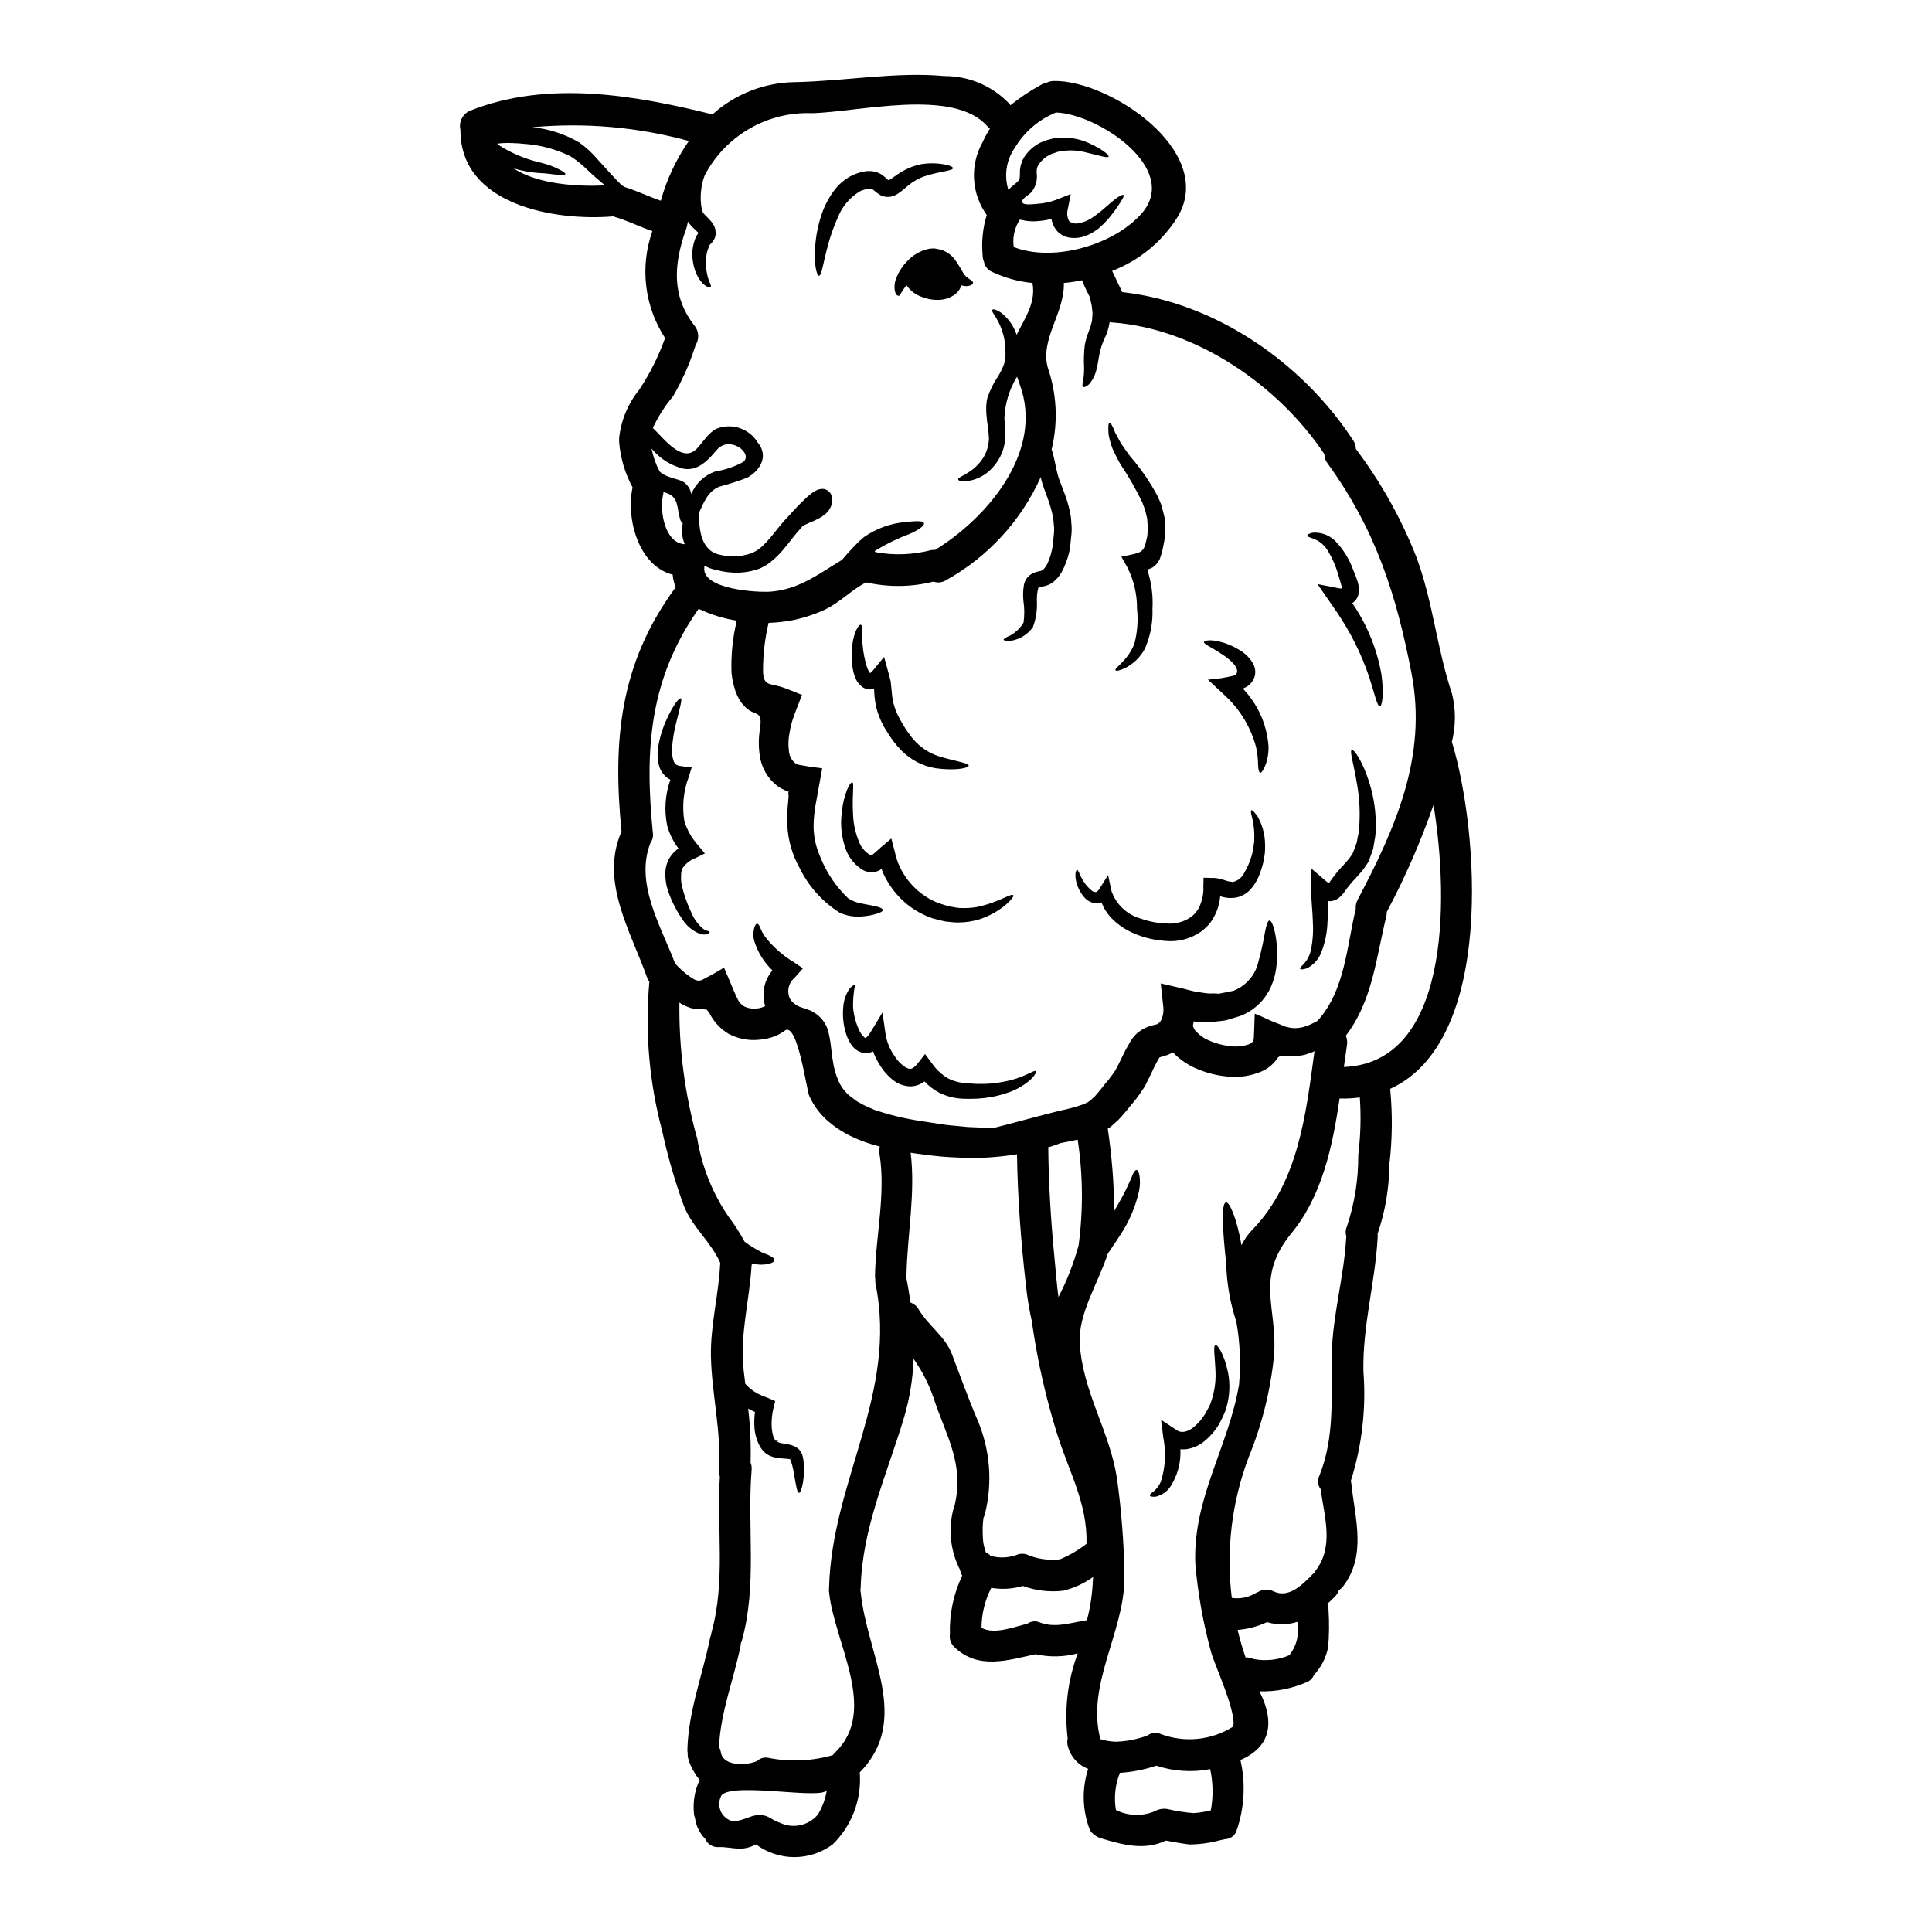 <?xml version="1.0" encoding="UTF-8"?>
<!-- Uploaded to: SVG Repo, www.svgrepo.com, Generator: SVG Repo Mixer Tools -->
<svg fill="#000000" width="800px" height="800px" version="1.1" viewBox="144 144 512 512" xmlns="http://www.w3.org/2000/svg">
 <g>
  <path d="m451.22 424.29c-0.5 0.977-1.18 2.059-1.574 2.981-0.395 0.922-0.836 1.836-1.531 3.172-0.289 0.629-0.617 1.238-0.973 1.832l-1.277 1.895h-0.004c-0.734 1.047-1.535 2.051-2.391 3.008l-1.059 1.309-1.277 1.477-0.004-0.004c-0.457 0.543-0.961 1.043-1.504 1.504l-0.836 0.746-0.223 0.195-0.109 0.082-0.027 0.055-0.336 0.223-0.363 0.219-0.164 0.113v0.008c1.082 7.215 1.656 14.496 1.727 21.789 1.395-2.363 2.59-4.512 3.398-6.262 0.555-1.277 1.141-2.394 1.445-3.281 0.395-0.867 0.75-1.312 1.086-1.281 0.336 0.027 0.559 0.559 0.75 1.477v-0.004c0.207 1.352 0.168 2.727-0.113 4.062-0.934 4.219-2.652 8.223-5.062 11.809-0.668 1.031-1.309 2.031-1.969 2.981-0.418 0.637-0.836 1.25-1.25 1.836-2.562 7.871-7.93 15.973-7.43 23.875 0.789 12.805 7.902 23.129 9.84 35.539l-0.004-0.004c1.211 8.621 1.879 17.312 2.004 26.02 0 0.195-0.027 0.363-0.027 0.531s0.027 0.336 0.027 0.527c-0.336 14.305-10.16 27.969-6.371 42.188v-0.004c1.328 0.395 2.703 0.617 4.086 0.672 2.894-0.094 5.75-0.656 8.461-1.672 0.984-0.777 2.328-0.918 3.453-0.359 6.348 2.383 13.441 1.652 19.176-1.969 1-3.785-5.148-16.926-5.844-19.758h-0.004c-2.094-7.652-3.492-15.477-4.176-23.379-0.691-17.363 8.738-30.859 11.574-47.391l0.004 0.004c0.512-5.582 0.281-11.207-0.695-16.727-1.652-5.004-2.562-10.227-2.699-15.5-0.949-8.602-1.395-15.977-0.055-16.168 1-0.164 2.922 4.508 4.117 11.355 0.711-1.492 1.66-2.856 2.809-4.039 12.273-12.629 14.25-30.609 16.531-47.418-0.168 0.082-0.336 0.191-0.527 0.281-0.812 0.219-1.617 0.637-2.535 0.789v-0.004c-1.848 0.395-3.754 0.441-5.617 0.141 0.02 0 0.039 0.012 0.055 0.027v0.109h-0.418s-0.527 0.168-0.641 0.363c-1.043 1.594-2.519 2.859-4.258 3.644-3.019 1.305-6.336 1.766-9.598 1.336-3.301-0.352-6.508-1.324-9.445-2.863-1.684-0.922-3.215-2.094-4.539-3.481-0.508 0.277-1.035 0.52-1.574 0.723l-1.75 0.527h-0.004c-0.105 0.023-0.203 0.074-0.285 0.145zm77.586-83.566c7.039 23.223 11.434 79.195-16.395 91.832 0.652 6.684 0.578 13.422-0.219 20.094-0.039 6.238-1.094 12.434-3.117 18.336 0.051 0.312 0.059 0.629 0.027 0.945-0.668 11.965-4.008 23.348-3.781 35.426l-0.004-0.004c0.773 9.836-0.359 19.727-3.34 29.129 0.082 0.281 0.141 0.57 0.168 0.859 1 9.406 4.062 18.895-2.281 27.16-0.305 0.367-0.66 0.684-1.059 0.945-0.211 0.613-0.551 1.172-1 1.641-0.668 0.668-1.34 1.336-2.062 1.969 0.23 0.535 0.344 1.113 0.336 1.695 0.211 3.277 0.176 6.566-0.113 9.84-0.559 2.738-1.855 5.269-3.758 7.316-0.316 0.793-0.922 1.43-1.695 1.785-4 1.801-8.359 2.668-12.746 2.531l0.168 0.336c3.894 7.957 2.836 14.387-5.207 17.867v-0.004c1.43 6.246 1.062 12.766-1.055 18.812-0.473 1.301-1.707 2.164-3.09 2.172-0.332 0.113-0.68 0.188-1.031 0.223-2.711 0.75-5.508 1.145-8.32 1.18-2.113-0.25-4.172-0.668-6.258-1.031-5.707 2.727-11.465 1.113-17.32-0.641h0.004c-0.598-0.176-1.148-0.477-1.613-0.891-0.547-0.328-0.984-0.812-1.254-1.387-1.973-5.156-2.121-10.836-0.418-16.09-2.652-0.992-4.656-3.211-5.371-5.953-0.195-0.688-0.215-1.414-0.055-2.113-0.941-7.621-0.023-15.352 2.672-22.543-3.656 0.977-7.496 1.055-11.188 0.227-7.543 1.613-15.168 4.172-21.516-1.895h0.004c-0.93-0.855-1.371-2.121-1.184-3.371 0-0.027-0.027-0.055 0-0.109-0.152-5.34 0.965-10.645 3.262-15.473-0.285-0.449-0.477-0.949-0.559-1.477-2.508-4.871-3.172-10.484-1.863-15.805 0.066-0.379 0.188-0.742 0.359-1.082 2.727-11.273-2.195-18.535-5.539-28.734-1.258-3.676-3.039-7.152-5.285-10.324-0.191 5.402-1.078 10.758-2.644 15.93-4.481 14.805-10.988 29.051-11.379 44.746-0.027 0.25-0.055 0.445-0.082 0.641l0.082 0.418c1.574 16.586 13.551 33.852-0.25 47.867l-0.004-0.004c0.035 0.223 0.051 0.445 0.055 0.668 0.344 6.879-2.277 13.578-7.207 18.395-2.938 2.195-6.504 3.379-10.168 3.379-3.668 0-7.234-1.184-10.172-3.379-1.391 0.785-2.969 1.18-4.566 1.137-1.777-0.055-3.504-0.473-5.258-0.418v0.004c-1.562 0.137-3.035-0.754-3.644-2.199-1.398-1.418-2.32-3.238-2.644-5.203-0.027-0.055 0-0.113 0-0.195-0.199-0.457-0.312-0.949-0.336-1.445-0.285-3.016 0.242-6.055 1.531-8.797-0.539-0.578-1.004-1.223-1.391-1.918-0.797-1.227-1.383-2.582-1.727-4.004-0.059-0.359-0.078-0.727-0.055-1.086-0.07-0.352-0.098-0.707-0.082-1.062 0.281-10.234 4.035-19.703 6.039-29.637h-0.004c0.07-0.266 0.152-0.531 0.254-0.785 0.027-0.207 0.062-0.41 0.109-0.613 3.731-13.441 1.367-27.52 2.199-41.27v0.004c-0.23-0.566-0.316-1.18-0.25-1.785 0.668-10.184-1.867-19.836-2.113-29.941-0.168-8.375 2.059-16.363 2.449-24.684 0-0.055 0.027-0.109 0.027-0.195-2.449-5.566-7.375-9.445-9.629-15.055-2.371-6.508-4.301-13.172-5.769-19.941-3.414-12.781-4.574-26.059-3.422-39.238 0.004-0.074 0.023-0.148 0.055-0.219-0.262-0.336-0.469-0.711-0.613-1.113-4.285-12.164-12.465-25.297-6.953-38.375 0.055-0.109 0.109-0.219 0.164-0.309-2.394-24.184-0.5-44.73 14.387-64.844-0.484-1.039-0.77-2.164-0.836-3.309-8.957-2.254-12.438-14.691-10.629-23.098h0.004c-2.012-3.727-3.227-7.832-3.562-12.051-0.016-0.133-0.016-0.262 0-0.395-0.016-0.223-0.016-0.445 0-0.664 0.5-4.691 2.352-9.133 5.328-12.793 2.824-4.269 5.125-8.867 6.844-13.688-5.477-8.406-6.723-18.887-3.363-28.34-3.34-1.137-6.516-2.754-9.906-3.754v-0.004c-0.148-0.035-0.289-0.09-0.418-0.164-15.555 1.336-40.633-3.008-40.539-22.902h-0.004c-0.512-2.144 0.629-4.336 2.676-5.144 20.566-8.102 43.496-4.09 64.117 1.027h0.004c5.981-5.387 13.711-8.426 21.762-8.547 12.883-0.223 26.965-2.809 39.711-1.613 6.527-0.031 12.777 2.648 17.25 7.402 0.082 0.105 0.16 0.215 0.223 0.332 2.594-2.082 5.371-3.926 8.293-5.512 0.418-0.23 0.867-0.391 1.336-0.477 0.566-0.273 1.184-0.422 1.812-0.441 14.523-0.336 42.828 18.281 33.113 35.648-4.062 6.719-10.254 11.887-17.586 14.688 0.863 1.895 1.805 3.754 2.668 5.621 24.879 2.754 47.867 18.84 61.254 39.359h-0.004c0.43 0.656 0.66 1.418 0.668 2.199 6.602 8.75 11.984 18.355 16.004 28.555 4.453 11.938 5.457 24.375 9.488 36.34 1.027 4.199 1.008 8.586-0.055 12.777 0.027 0.023 0.027 0.051 0.055 0.078zm-28.668 86.039c27.605-1.059 28.051-42.941 23.766-69.457-3.387 9.75-7.527 19.227-12.379 28.34 0 0.375-0.035 0.746-0.113 1.113-2.727 11.102-3.672 22.484-10.742 31.695 0.309 0.758 0.414 1.582 0.309 2.394-0.277 1.941-0.559 3.914-0.84 5.914zm3.621-44.25c10.184-19.312 18.5-38.152 14.332-59.969-4.066-21.148-9.574-38.234-22.32-55.824v0.004c-0.523-0.676-0.801-1.508-0.789-2.363-12.102-18.168-33.852-33.25-56.129-34.898l0.004 0.004c-0.266-0.008-0.531-0.047-0.789-0.113-0.211 1.457-0.641 2.875-1.277 4.203-0.434 0.898-0.789 1.828-1.059 2.785-0.555 1.836-0.664 3.754-1.141 5.512v-0.004c-0.316 1.473-0.992 2.84-1.969 3.981-0.75 0.637-1.277 0.863-1.574 0.691-0.297-0.168-0.219-0.789 0.031-1.695 0.152-1.125 0.227-2.258 0.219-3.391-0.113-1.969-0.059-3.945 0.172-5.906 0.207-1.262 0.562-2.492 1.055-3.676 0.352-0.906 0.641-1.836 0.859-2.781 0.055-0.637 0.086-1.25 0.141-1.863h0.004c-0.008-0.457-0.047-0.914-0.117-1.367-0.027-0.469-0.102-0.934-0.219-1.387-0.141-0.473-0.168-0.949-0.336-1.422-0.055-0.191-0.109-0.363-0.164-0.555-0.586-1.113-1.141-2.254-1.645-3.426-0.109-0.246-0.191-0.527-0.277-0.789v0.004c-1.598 0.336-3.215 0.578-4.84 0.723 0.219 8.016-6.461 15.027-4.203 22.625 2.305 6.785 2.672 14.082 1.059 21.066-0.027 0.141-0.086 0.223-0.113 0.363 0.789 2.34 1.059 4.676 1.613 6.691l0.281 0.973 0.445 1.18c0.309 0.809 0.613 1.574 0.922 2.394l-0.004-0.004c0.684 1.734 1.223 3.523 1.613 5.348 0.219 0.957 0.34 1.938 0.363 2.918 0.113 0.934 0.129 1.875 0.055 2.812-0.086 0.836-0.168 1.641-0.25 2.449l-0.137 1.227-0.027 0.367-0.059 0.168-0.055 0.309-0.137 0.637h-0.004c-0.398 1.703-1.016 3.352-1.836 4.898-0.441 0.836-1.016 1.598-1.695 2.254-0.777 0.812-1.773 1.383-2.867 1.641l-1.086 0.195-0.309 0.055c0.031-0.016 0.055-0.047 0.055-0.082-0.055 0.027-0.246 0.164-0.359 0.246l0.004 0.004c-0.039 0.07-0.07 0.145-0.086 0.223-0.254 1.055-0.363 2.141-0.336 3.227 0.145 2.394-0.215 4.793-1.055 7.043-1.328 1.844-3.309 3.109-5.539 3.543-1.367 0.109-2.144 0.027-2.199-0.223-0.055-0.25 0.586-0.637 1.84-1.18v-0.004c1.414-0.805 2.594-1.965 3.422-3.367 0.27-1.891 0.262-3.816-0.031-5.707-0.152-1.434-0.105-2.887 0.141-4.309 0.113-0.559 0.332-1.094 0.641-1.574 0.211-0.293 0.453-0.562 0.723-0.809 0.168-0.113 0.223-0.195 0.445-0.363 0.309-0.168 0.695-0.363 1.004-0.504l0.723-0.219 0.973-0.223c0.316-0.09 0.594-0.285 0.789-0.555 0.383-0.398 0.691-0.863 0.918-1.367 0.57-1.242 0.992-2.551 1.254-3.891l0.164-0.867 0.109-1.223c0.086-0.809 0.168-1.613 0.25-2.449h0.004c0.035-0.734 0-1.469-0.109-2.195-0.031-0.734-0.125-1.461-0.281-2.176-0.363-1.586-0.828-3.144-1.391-4.676-0.309-0.789-0.586-1.574-0.867-2.363l-0.418-1.18-0.395-1.418-0.082-0.5 0.004 0.004c-5.203 11.59-14.02 21.188-25.129 27.355-0.992 0.609-2.211 0.742-3.312 0.355-5.848 1.473-11.957 1.539-17.836 0.199-3.898 1.969-6.957 5.371-10.965 7.234-2.918 1.348-5.992 2.332-9.156 2.922-1.895 0.316-3.812 0.512-5.734 0.586-0.98 4.125-1.477 8.352-1.469 12.594 0 3.898 1.5 3.481 4.453 4.258h-0.004c1.004 0.297 1.988 0.648 2.949 1.055l2.926 1.18c-0.836 2.199-1.781 4.481-2.508 6.625l-0.332 1.18c-0.059 0.246-0.113 0.473-0.168 0.723-0.109 0.473-0.219 0.945-0.281 1.391v0.004c-0.34 1.668-0.395 3.379-0.164 5.066 0.102 1.09 0.598 2.109 1.395 2.863 0.148 0.184 0.352 0.32 0.582 0.395l0.309 0.195h-0.004c0.391 0.102 0.785 0.176 1.184 0.223 1.695 0.336 3.562 0.559 5.34 0.789-0.609 3.426-1.223 6.691-1.777 9.84l-0.004-0.004c-0.293 1.73-0.461 3.477-0.504 5.231-0.02 2.906 0.59 5.785 1.785 8.434 1.629 4.125 4.137 7.848 7.344 10.91 1.094 0.727 2.328 1.207 3.621 1.418 1.277 0.25 2.305 0.449 3.113 0.613 1.699 0.309 2.481 0.723 2.481 1.113s-0.75 0.789-2.449 1.223c-1.125 0.27-2.269 0.438-3.422 0.5-1.914 0.125-3.824-0.227-5.566-1.027-4.598-2.906-8.293-7.043-10.66-11.941-1.895-3.398-2.988-7.184-3.199-11.07-0.094-2.137-0.016-4.281 0.223-6.406 0.055-0.555 0.055-1.055 0.109-1.574l-0.082-0.664v-0.082c0-0.113 0.191-0.25 0.137-0.336-0.109 0.027 0 0.027-0.281-0.027h0.004c-0.086-0.012-0.172-0.039-0.246-0.086l-0.949-0.473c-0.66-0.293-1.277-0.68-1.836-1.141-2.305-1.871-3.848-4.523-4.328-7.457-0.43-2.582-0.41-5.215 0.055-7.793 0.637-5.066-1.531-2.617-4.328-5.844-0.414-0.418-0.781-0.887-1.086-1.391-0.477-0.805-0.871-1.652-1.184-2.535-0.496-1.516-0.832-3.082-1-4.672-0.18-4.668 0.289-9.344 1.391-13.887-3.5-0.559-6.902-1.621-10.102-3.148-13.051 18.531-14.359 37.262-12.133 59.434 0.141 0.914-0.09 1.848-0.637 2.59-4.203 10.688 2.727 21.984 6.566 32.059 0.281 0.246 0.531 0.5 0.789 0.789h-0.004c1.285 1.316 2.742 2.461 4.328 3.394 0.668 0.223 1.031 0.395 1.422 0.223h0.164c0.055-0.027 0 0.027 0.137-0.027l0.551-0.258c0.582-0.309 1.18-0.609 1.777-0.945 1.18-0.613 2.477-1.422 3.758-2.172 0.582 1.395 1.18 2.781 1.805 4.231 0.336 0.75 0.641 1.504 0.945 2.254l0.477 1.109 0.277 0.504v0.004c0.379 0.953 1.074 1.75 1.969 2.25 1.012 0.453 2.129 0.617 3.227 0.473 0.598-0.043 1.18-0.184 1.73-0.414 0.336-0.055 0.309-0.191 0.473-0.219v-0.004c-0.621-2.047-0.582-4.238 0.109-6.262 0.414-1.164 1.027-2.246 1.809-3.199-2.25-2.152-3.906-4.844-4.812-7.82-0.316-1.141-0.305-2.344 0.027-3.477 0.219-0.695 0.445-1.059 0.723-1.059 0.281 0 0.527 0.336 0.836 1 0.305 0.852 0.727 1.656 1.25 2.391 2.098 2.719 4.684 5.019 7.629 6.785l2.449 1.641-2.277 2.586c-1.684 1.426-2.106 3.852-1.004 5.762 0.766 0.977 1.816 1.695 3.004 2.059l0.527 0.164 0.973 0.336 0.75 0.281 0.004-0.004c0.496 0.254 0.98 0.531 1.449 0.836 1.73 1.203 2.938 3.019 3.375 5.082 0.297 1.262 0.512 2.547 0.641 3.836l0.25 1.867h0.004c0.035 0.551 0.109 1.102 0.219 1.641 0.258 1.977 0.812 3.898 1.641 5.707 0.797 1.664 2.004 3.102 3.508 4.172 0.531 0.363 1.113 0.863 1.531 1.086l1.277 0.695c0.863 0.473 2.004 0.945 3.062 1.391h0.004c4.062 1.383 8.242 2.391 12.492 3.008 2.172 0.332 4.285 0.637 6.375 0.973 2.059 0.25 3.981 0.363 5.902 0.586 2.422 0.137 4.758 0.191 7.016 0.191 3.481-0.836 7.262-1.922 11.355-2.977 2.004-0.531 4.035-1.059 6.148-1.574v0.004c1.973-0.402 3.914-0.926 5.816-1.574 0.336-0.113 0.66-0.254 0.973-0.418 0.141-0.086 0.195-0.059 0.418-0.195l0.695-0.473 0.137-0.082 0.004-0.004c0.062-0.047 0.121-0.105 0.168-0.168l0.418-0.418c0.352-0.262 0.66-0.582 0.918-0.941l1.004-1.18 1.141-1.449v-0.004c0.723-0.793 1.395-1.641 2.004-2.527l0.789-1.113c0.277-0.418 0.5-0.945 0.75-1.395 0.445-0.836 1.055-2.141 1.641-3.336 0.586-1.195 1.18-2.113 1.75-3.172l0.055-0.082 0.309-0.5 0.25-0.309 0.555-0.641v-0.004c0.387-0.426 0.824-0.801 1.309-1.113 0.855-0.621 1.816-1.082 2.836-1.363l1.531-0.418v0.004c-0.035 0.023-0.059 0.062-0.055 0.109l0.531-0.336c0.027-0.027 0.137-0.109 0.137-0.109h0.004c0.09-0.051 0.168-0.129 0.219-0.223 0.168-0.156 0.301-0.348 0.395-0.559 0.547-1.18 0.734-2.496 0.531-3.781l-0.641-5.926 5.703 1.309c1.34 0.309 2.644 0.723 3.898 0.945 1.18 0.113 2.562 0.445 3.562 0.418l-0.004-0.004c0.512-0.027 1.02-0.027 1.531 0l0.75 0.059c0.309-0.059 0.641-0.141 0.973-0.195 0.641-0.137 1.281-0.281 1.922-0.395l0.949-0.191 0.277-0.113-0.004-0.004c3.207-1.352 5.562-4.172 6.32-7.57 0.723-2.59 1.309-5.219 1.754-7.871 0.363-1.949 0.75-3.031 1.18-3.059 0.43-0.027 0.945 1 1.418 3.004 0.641 2.941 0.793 5.973 0.445 8.961-0.227 2.316-0.895 4.562-1.969 6.625-1.426 2.633-3.625 4.769-6.297 6.121l-0.531 0.25-0.277 0.137-0.613 0.219-0.918 0.281c-0.613 0.195-1.25 0.395-1.895 0.586-0.309 0.082-0.613 0.191-0.973 0.277l-1.254 0.168c-0.836 0.082-1.695 0.164-2.586 0.277-1.551 0.059-3.106 0.004-4.648-0.164-0.035 0.375-0.098 0.75-0.191 1.113 0.113 0.504 0.352 0.973 0.691 1.363 0.715 0.793 1.539 1.48 2.453 2.031 2.008 1.043 4.184 1.723 6.43 2.004 1.762 0.273 3.566 0.121 5.258-0.445 0.402-0.172 0.762-0.43 1.059-0.754 0-0.055 0.027-0.055 0.137-0.277v0.004c0.094-0.301 0.141-0.609 0.137-0.922l0.086-2.113c0.055-1.363 0.082-2.727 0.137-4.062 0.641 0.219 1.391 0.555 2.168 0.918 0.781 0.363 1.504 0.668 2.227 1.004 0.723 0.336 1.504 0.582 2.227 0.891l1.082 0.445 0.531 0.223 0.219 0.027h0.008c1.012 0.305 2.07 0.398 3.117 0.273 0.488-0.062 0.973-0.156 1.449-0.273 0.5-0.168 1-0.363 1.473-0.531 0.766-0.328 1.512-0.711 2.227-1.141 0.027-0.027 0.027-0.055 0.055-0.082 7.125-8.043 7.598-19.48 9.988-29.496l0.004-0.004c-0.074-0.816 0.094-1.637 0.473-2.363zm0.191 67.566 0.004 0.004c0.625-5.059 0.766-10.164 0.418-15.25-1.781 0.238-3.574 0.332-5.371 0.281-1.84 12.719-4.676 25.852-12.664 35.59-9.906 12.051-3.731 19.621-4.703 32.531l0.004-0.004c-0.93 9.227-3.184 18.273-6.691 26.855-4.516 11.91-6.062 24.734-4.508 37.375 2.266 0.34 4.582-0.152 6.512-1.391 0.141-0.07 0.289-0.125 0.441-0.168 1.23-0.777 2.781-0.852 4.078-0.199 4.121 2.004 7.766-1.84 10.438-4.566 0.109-0.109 0.246-0.191 0.395-0.309v0.004c0.102-0.199 0.211-0.395 0.336-0.582 4.953-6.398 2.336-14.277 1.336-21.648-0.75-0.984-0.891-2.301-0.363-3.422 4.231-10.547 3.117-21.039 3.309-32.086 0.223-10.605 3.258-20.621 3.84-31.168h0.004c0.031-0.078 0.051-0.164 0.055-0.25-0.297-0.844-0.258-1.77 0.109-2.59 2.051-6.121 3.074-12.543 3.027-19zm-18.254 132.57h0.004c1.949-2.504 2.723-5.731 2.113-8.848-2.609 0.852-5.418 0.879-8.043 0.082-2.449 1.152-5.09 1.848-7.789 2.059 0.582 2.453 1.277 4.871 2.113 7.293 0.691-0.023 1.375 0.109 2.004 0.395 3.227 0.652 6.57 0.312 9.602-0.977zm-20.812 41.109c0.668-3.613 0.609-7.32-0.168-10.91-4.758 0.914-9.672 0.598-14.277-0.918-3.121 1.055-6.367 1.691-9.652 1.895-1.25 3.117-1.617 6.523-1.059 9.84 3.078 1.539 6.66 1.723 9.879 0.5 0.121-0.043 0.242-0.09 0.359-0.145 1.031-0.586 2.231-0.801 3.398-0.609 2.262 0.527 4.559 0.891 6.871 1.086 1.57-0.094 3.129-0.344 4.648-0.738zm-18.34-423.18c10.41-11.883-11.66-26.438-22.707-26.766-4.57 1.863-8.41 5.168-10.934 9.406-2.238 3.238-2.856 7.324-1.676 11.074 1.141-1.113 2.117-1.754 2.617-2.34 0.281-0.223 0.445-0.613 0.445-1.777-0.078-1.488 0.262-2.973 0.977-4.285 1.074-1.777 2.641-3.207 4.508-4.121l1.059-0.418 0.277-0.109 0.25-0.109 0.164-0.027 0.613-0.168c0.781-0.238 1.582-0.391 2.394-0.445 2.656-0.191 5.32 0.254 7.766 1.305 3.894 1.727 5.676 3.312 5.512 3.703-0.191 0.5-2.531-0.309-6.297-1.18-2.125-0.527-4.332-0.602-6.488-0.223-0.602 0.086-1.191 0.258-1.75 0.504l-0.445 0.137-0.363 0.164-1.004 0.531c-0.953 0.625-1.762 1.453-2.359 2.422l-0.109 0.191h-0.004c-0.254 0.676-0.328 1.406-0.223 2.117 0.168 1.738-0.363 3.469-1.473 4.816-0.473 0.527-2.449 1.641-2.422 2.422 0.027 1.18 3.059 0.664 4.062 0.609 1.695-0.113 3.363-0.465 4.953-1.055l3.867-1.531-0.75 3.898v-0.004c-0.32 1.086-0.211 2.25 0.305 3.254 0.719 0.605 1.691 0.812 2.594 0.559 0.621-0.121 1.234-0.289 1.832-0.5 0.488-0.227 0.961-0.477 1.422-0.754 0.961-0.617 1.879-1.297 2.754-2.031 1.641-1.395 2.977-2.617 3.981-3.336 1.004-0.719 1.668-1.004 1.863-0.812 0.191 0.191-0.137 0.84-0.789 1.84-0.93 1.488-1.961 2.91-3.086 4.258-0.852 1-1.781 1.93-2.781 2.781-0.664 0.52-1.371 0.977-2.121 1.363-0.742 0.379-1.527 0.68-2.336 0.895-0.992 0.238-2.019 0.293-3.031 0.164-1.27-0.148-2.445-0.73-3.34-1.641-0.859-0.93-1.418-2.094-1.617-3.344-1.094 0.277-2.211 0.465-3.336 0.559-1.242 0.141-2.5 0.102-3.731-0.109l-1.082-0.223-0.195-0.055c-0.109 0.109-0.191 0.246-0.309 0.363v-0.004c-0.109 0.289-0.238 0.57-0.395 0.836-0.926 1.887-1.258 4.012-0.945 6.094 10.594 4.094 26.539-0.551 33.883-8.898zm-12.855 361.58c0-0.086-0.027-0.141-0.027-0.223v-0.004c-2.363 1.691-5.027 2.922-7.848 3.617-3.629 0.434-7.309 0.004-10.742-1.25-2.719 0.801-5.582 0.969-8.375 0.5-1.684 3.281-2.57 6.914-2.586 10.602 3.477 1.84 8.43-0.219 12.129-1.086 0.98-0.711 2.269-0.836 3.371-0.332 4.062 1.555 8.32 0 12.438-0.613 0.914-3.484 1.441-7.059 1.574-10.656 0.008-0.188 0.031-0.375 0.066-0.555zm-1.75-9.055c0.277-10.852-4.785-19.258-7.902-29.469h-0.004c-2.871-9.266-5.023-18.742-6.426-28.34-0.027-0.184-0.039-0.367-0.031-0.555-0.809-3.523-1.395-7.09-1.754-10.688-1.277-11.133-2.141-22.875-2.309-34.145l-1.223 0.164-0.004 0.004c-4.035 0.598-8.117 0.863-12.199 0.785-2.141-0.109-4.426-0.164-6.621-0.363-2.195-0.195-4.398-0.5-6.652-0.789-0.473-0.082-0.973-0.164-1.477-0.219 1.312 10.906-0.891 21.566-1.113 32.531-0.008 0.152-0.023 0.301-0.055 0.445 0.445 2.254 0.789 4.508 1.141 6.734 0.93 0.32 1.703 0.977 2.172 1.84 2.504 4.281 6.953 7.039 8.766 11.77 2.223 5.789 4.254 11.547 6.691 17.254 3.469 7.981 4.184 16.891 2.031 25.32-0.086 0.32-0.211 0.629-0.359 0.922v0.109c-0.055 0.395-0.168 1.449-0.195 2.394 0 1.031 0 2.086 0.082 3.117h-0.004c0.078 1.043 0.293 2.074 0.645 3.062 0.062 0.129 0.109 0.27 0.137 0.414-0.141-0.082-0.289-0.148-0.445-0.195 0.336 0.109 0.445 0.25 0.445 0.195 0.48 0.211 0.91 0.523 1.254 0.918 2.078 0.582 4.281 0.555 6.348-0.082 0.062 0.004 0.129-0.004 0.191-0.027 0.891-0.461 1.926-0.57 2.894-0.309 2.805 1.234 5.891 1.695 8.934 1.336 2.519-1.047 4.891-2.43 7.039-4.113zm-2.09-79.113h-0.004c1.238-9.289 1.156-18.707-0.246-27.969-0.977 0.195-1.895 0.363-2.727 0.559-0.641 0.109-1.223 0.246-1.84 0.359-0.754 0.309-1.531 0.586-2.34 0.84-0.277 0.109-0.609 0.164-0.891 0.246 0.082 9.629 0.723 19.984 1.668 29.52 0.309 3.113 0.559 6.648 1.031 10.184l0.004-0.004c2.262-4.367 4.051-8.965 5.34-13.711zm-16.418-241.28c2.199-4.484 5.148-8.516 4.176-13.723-3.738-0.352-7.387-1.359-10.773-2.977-1.078-0.477-1.848-1.457-2.059-2.617-0.238-0.531-0.363-1.109-0.363-1.695-0.344-3.606 0.023-7.246 1.086-10.715-2.004-2.785-3.172-6.086-3.363-9.512-0.195-3.426 0.598-6.836 2.277-9.828 0.562-1.227 1.203-2.418 1.922-3.562-0.258-0.184-0.492-0.398-0.695-0.641-8.93-10.266-34.477-3.672-46.527-3.449h-0.004c-5.777-0.207-11.496 1.219-16.5 4.113s-9.094 7.141-11.797 12.25c-0.059 0.199-0.133 0.395-0.227 0.582-0.844 2.516-1.094 5.191-0.723 7.82 0.086 0.52 0.219 1.035 0.395 1.531 0.352 0.461 0.75 0.891 1.18 1.281 0.309 0.336 0.641 0.641 1.004 1.086 0.516 0.586 0.898 1.277 1.113 2.031 0.051 0.285 0.09 0.57 0.109 0.859 0.016 0.398-0.02 0.793-0.109 1.184-0.191 0.613-0.523 1.18-0.977 1.641-0.5 0.504-0.473 0.477-0.582 0.668l-0.082 0.25c-0.559 1.273-0.844 2.648-0.84 4.035-0.035 1.172 0.086 2.344 0.363 3.481 0.281 1.695 1.281 2.949 0.867 3.254-0.25 0.219-1.617 0.055-3.117-2.281-0.773-1.277-1.285-2.695-1.504-4.172-0.383-1.961-0.246-3.984 0.391-5.875 0.211-0.715 0.559-1.387 1.027-1.965 0-0.027-0.027-0.055-0.055-0.109l-0.789-0.75 0.004-0.004c-0.746-0.633-1.402-1.363-1.949-2.172-0.082 0.473-0.219 0.922-0.305 1.367v-0.004c-0.074 0.355-0.188 0.699-0.332 1.027-3.09 8.906-3.758 17.422 2.394 25.191h-0.004c1.195 1.488 1.297 3.578 0.254 5.176-0.07 0.312-0.164 0.621-0.281 0.918-1.445 4.398-3.348 8.633-5.676 12.633-2.148 2.539-3.949 5.356-5.344 8.379 2.894 2.781 7.766 9.406 11.602 5.539 1.613-1.668 3.117-4.328 5.289-5.344l0.004-0.004c4.043-1.59 8.648-0.039 10.906 3.676 2.953 3.543 0.668 7.426-2.809 9.32h-0.004c-2.41 0.926-4.875 1.715-7.375 2.363-2.949 1.18-4.09 4.09-5.34 6.816-0.137 4.539 0.473 10.492 5.902 11.301 0.086 0.016 0.172 0.043 0.25 0.082 0.824 0.156 1.664 0.238 2.508 0.25 0.957 0.035 1.918-0.031 2.863-0.195 0.473-0.137 0.973-0.191 1.449-0.336l1.18-0.395v0.004c0.504-0.254 0.996-0.531 1.473-0.836 0.309-0.277 0.613-0.473 0.977-0.789v0.004c0.816-0.773 1.59-1.59 2.309-2.449 1.531-1.812 2.949-3.812 4.812-5.676h0.004c1.496-1.727 3.086-3.371 4.758-4.93 0.445-0.395 0.891-0.789 1.418-1.18 0.25-0.164 0.531-0.363 0.895-0.555h-0.004c0.465-0.262 0.973-0.43 1.5-0.5 0.57-0.086 1.152 0.031 1.645 0.336 0.281 0.16 0.527 0.375 0.723 0.637 0.172 0.188 0.297 0.418 0.363 0.668 0.18 0.504 0.246 1.043 0.195 1.574-0.004 0.176-0.023 0.355-0.055 0.527l-0.059 0.223c0 0.055-0.137 0.527-0.137 0.527l-0.004 0.004c-0.004 0.035-0.012 0.074-0.027 0.109l-0.336 0.641h0.004c-0.398 0.68-0.934 1.266-1.574 1.723-0.434 0.336-0.898 0.625-1.391 0.863-0.797 0.441-1.625 0.824-2.477 1.141-0.613 0.281-1.18 0.531-1.699 0.789-0.164 0.195-0.309 0.395-0.473 0.586-1.449 1.504-2.836 3.481-4.508 5.484-0.855 1.031-1.785 1.996-2.781 2.891-0.598 0.508-1.219 0.98-1.867 1.422-0.613 0.395-1.086 0.555-1.613 0.863l-0.109 0.027-0.281 0.137c-0.098 0.035-0.203 0.062-0.305 0.082l-0.473 0.141-0.973 0.277c-0.633 0.16-1.273 0.281-1.922 0.363-1.234 0.164-2.488 0.195-3.731 0.086-1.262-0.086-2.512-0.301-3.727-0.641-1.18-0.184-2.312-0.586-3.344-1.184 0.016 0.184 0.016 0.371 0 0.555-0.637 5.707 13.887 6.652 17.711 6.344 7.652-0.637 12.859-4.894 18.781-8.402 0.504-0.555 1.004-1.18 1.531-1.777 0.613-0.641 1.25-1.312 1.895-2.031h0.004c0.75-0.809 1.559-1.562 2.418-2.254 3.285-2.289 7.117-3.66 11.105-3.981 2.754-0.309 4.512-0.336 4.758 0.281 0.246 0.613-1.25 1.777-3.867 2.922v-0.004c-3.106 1.148-6.086 2.598-8.906 4.328-0.082 0.055-0.195 0.137-0.309 0.219l0.004 0.004c0.098 0.078 0.191 0.16 0.277 0.25 4.891 0.895 9.918 0.703 14.727-0.555 0.348-0.059 0.703-0.074 1.059-0.055 13.438-8.266 27.945-25.074 22.984-42.074-0.309-1.027-0.812-2.394-1.281-3.836v-0.004c-2.086 3.379-3.246 7.246-3.367 11.215 0.219 1.762 0.289 3.539 0.223 5.312-0.277 3.336-1.855 6.426-4.398 8.602-1.617 1.426-3.641 2.32-5.785 2.559-1.449 0.113-2.254-0.109-2.281-0.418-0.195-0.75 3.035-1.309 5.703-4.481 1.535-1.793 2.398-4.066 2.445-6.426-0.055-1.367-0.246-2.836-0.5-4.621l-0.137-1.391c-0.074-0.52-0.102-1.047-0.082-1.574-0.027-0.539-0.008-1.078 0.055-1.613l0.082-0.695 0.055-0.336 0.082-0.363 0.027-0.109 0.059-0.195h0.004c0.633-1.855 1.504-3.621 2.586-5.258 0.758-1.164 1.375-2.418 1.836-3.731 0.156-0.645 0.254-1.305 0.305-1.965 0.035-0.656 0.023-1.316-0.027-1.969-0.043-1.184-0.207-2.359-0.5-3.508-0.434-1.664-1.105-3.258-2.004-4.723-0.723-1.086-1.18-1.777-0.945-2.031 0.234-0.25 0.973-0.082 2.168 0.668 1.715 1.277 3.059 2.988 3.898 4.953 0.137 0.332 0.25 0.691 0.391 1.027zm-37.543 249.31c0.195-10.742 2.898-21.57 1.18-32.312v0.004c-0.098-0.621-0.07-1.254 0.086-1.863-1.531-0.418-3.062-0.863-4.621-1.449-1.449-0.543-2.863-1.188-4.231-1.918l-2.141-1.277c-0.695-0.445-1.086-0.789-1.641-1.223v-0.004c-2.637-1.961-4.727-4.57-6.066-7.57-0.695-1.531-3.117-19.812-6.488-17.281h0.004c-0.781 0.582-1.633 1.07-2.531 1.449-1.387 0.543-2.848 0.871-4.332 0.969-2.797 0.285-5.613-0.277-8.086-1.613-2.234-1.359-4.023-3.34-5.144-5.703l-0.613-0.668c-0.027-0.055-0.586-0.027-0.586-0.055s0.059-0.082 0.113-0.109l-0.559 0.055c-1.078 0.086-2.164-0.031-3.203-0.336-0.891-0.285-1.75-0.668-2.559-1.141-0.145-0.094-0.281-0.195-0.414-0.309-0.164 12.195 1.426 24.352 4.723 36.094 1.211 7.383 4.023 14.414 8.242 20.594 1.609 2.109 3.043 4.348 4.285 6.691 1.449 1.074 2.984 2.023 4.594 2.84 2.004 0.789 3.422 1.395 3.336 2.09-0.082 0.609-1.445 1.18-3.809 1.18-0.715-0.043-1.422-0.145-2.117-0.309-0.031 0.191-0.074 0.375-0.137 0.555-0.555 9.379-3.172 18.398-2.086 27.855 0.137 1.18 0.277 2.309 0.418 3.453h-0.004c1.258 1.414 2.828 2.512 4.59 3.199l1.34 0.527 2.004 0.84-0.473 1.969c-0.34 1.418-0.5 2.871-0.477 4.328 0.012 1.172 0.199 2.336 0.559 3.453l0.309 0.473 0.164 0.223 0.055 0.137h0.109c0.059 0.055 0.086 0.113 0.168 0.141l0.004 0.004c0.402 0.234 0.844 0.395 1.305 0.469 0.555 0.109 1.223 0.164 2.004 0.363 0.941 0.172 1.816 0.594 2.535 1.227l0.027 0.027c0.48 0.496 0.82 1.113 0.977 1.789 0.113 0.43 0.195 0.867 0.25 1.312 0.09 0.734 0.125 1.48 0.113 2.223 0 1.137-0.082 2.273-0.254 3.394-0.305 1.836-0.75 2.894-1.109 2.809-0.359-0.082-0.559-1.031-0.895-2.809-0.137-0.863-0.332-1.922-0.555-3.148-0.137-0.586-0.25-1.223-0.445-1.84v0.004c-0.078-0.289-0.18-0.566-0.305-0.836-0.035-0.098-0.082-0.191-0.141-0.277 0.027-0.027-0.141-0.027 0.055-0.082v-0.004c0.23-0.121 0.422-0.305 0.559-0.527l-0.695 0.582s-1.223-0.164-2.781-0.246h-0.004c-0.945-0.086-1.867-0.34-2.723-0.75-0.516-0.285-0.992-0.633-1.422-1.031l-0.082-0.082c-0.074-0.082-0.141-0.172-0.195-0.266l-0.246-0.328-0.336-0.477v-0.004c-0.988-1.742-1.527-3.699-1.574-5.703-0.055-1.207 0-2.418 0.164-3.617-0.621-0.254-1.227-0.551-1.805-0.887 0.562 4.754 0.773 9.543 0.637 14.328 0.246 0.598 0.34 1.246 0.281 1.891-1.223 15.113 1.531 30.445-2.586 45.266-0.066 0.25-0.16 0.488-0.281 0.719-0.004 0.223-0.023 0.449-0.055 0.668-1.84 8.961-5.316 17.586-5.734 26.801 0.254 0.438 0.422 0.918 0.5 1.418 0.586 3.758 6.793 3.562 9.605 2.309h-0.004c0.773-0.734 1.848-1.055 2.894-0.859 5.695 1.152 11.586 0.91 17.168-0.699 0.18-0.242 0.375-0.477 0.586-0.695 11.688-11.133-0.309-29.246-1.574-42.602-0.055-0.312-0.055-0.633 0-0.945 0-0.027-0.027-0.059 0-0.113 0.723-28.438 18.254-51.367 12.301-80.617-0.07-0.391-0.09-0.789-0.055-1.184-0.055-0.312-0.078-0.629-0.07-0.949zm-15.109 142.81v0.004c1.207-2.016 2.008-4.246 2.359-6.57-0.5 2.922-24.602-2.086-27.91 1.477-0.684 1.191-0.816 2.625-0.355 3.918 0.461 1.297 1.465 2.324 2.75 2.816 2.672 0.637 5.094-1.531 7.68-1.477 2.586 0.055 3.09 1.336 5.344 2.031 3.481 1.703 7.672 0.793 10.133-2.195zm-19.871-358.37c2.898-2.199-3.543-7.266-6.953-3.227-2.199 2.613-4.898 5.621-8.711 5.008-3.375-0.793-6.387-2.68-8.574-5.371 0.41 2.129 1.133 4.18 2.144 6.094 0.434 0.395 0.918 0.723 1.445 0.973 1.504 0.75 3.062 0.949 4.594 1.617 1.246 0.711 2.106 1.949 2.34 3.367 1.164-2.789 3.449-4.949 6.297-5.957 2.598-0.41 5.106-1.258 7.418-2.504zm-15.445 21.762c-0.402-0.977-0.656-2.008-0.75-3.062-0.016-0.84 0.059-1.68 0.223-2.5-0.328-0.27-0.57-0.629-0.695-1.031-0.945-3.117-0.246-6.125-4.09-7.125-0.109-0.027-0.223-0.082-0.309-0.109h-0.027c0.004 0.23-0.023 0.465-0.082 0.691-0.977 4.231 0.363 12.832 5.731 13.137zm-6.344-91.027c1.574-5.656 4.086-11.012 7.43-15.836-13.48-3.688-27.516-4.922-41.434-3.644 4.371 0.445 8.594 1.82 12.383 4.035 1.801 1.27 3.426 2.766 4.844 4.453 1.25 1.395 2.449 2.699 3.543 3.898 1.094 1.195 2.059 2.199 2.949 3.062l-0.004-0.004c0.27 0.105 0.523 0.246 0.754 0.418 3.25 1.004 6.309 2.519 9.535 3.617zm-14.77-4.062c-0.246-0.223-0.5-0.395-0.75-0.613-1.277-1.055-2.641-2.277-4.035-3.59-1.324-1.32-2.789-2.496-4.367-3.504-3.887-1.918-8.113-3.043-12.438-3.312-0.949-0.109-1.867-0.164-2.781-0.191h-0.004c-0.898-0.059-1.801-0.059-2.699 0-0.512 0.023-1.023 0.078-1.531 0.164 0.25 0.195 0.5 0.395 0.75 0.559h0.004c1.227 0.785 2.512 1.484 3.84 2.086 2.25 1.035 4.598 1.836 7.012 2.394 1.703 0.391 3.348 0.996 4.898 1.805 1.109 0.559 1.641 0.977 1.574 1.223-0.066 0.246-0.789 0.309-1.949 0.195-1.16-0.109-2.781-0.418-5.012-0.5l0.004 0.004c-2.293-0.16-4.562-0.57-6.762-1.227 6.457 4.231 16.977 4.871 24.246 4.508z"/>
  <path d="m510.08 322.61c0.75 5.285 0.195 8.547-0.395 8.574-0.723 0-1.34-3.117-2.844-7.793v-0.004c-2.055-6.074-4.926-11.84-8.539-17.141-0.613-0.918-1.25-1.812-1.84-2.672l-3.309-4.785 5.539 1.086c0.309 0.062 0.625 0.094 0.941 0.082-0.074-0.535-0.195-1.059-0.359-1.574-0.219-0.75-0.445-1.504-0.664-2.223h-0.004c-0.656-2.324-1.652-4.535-2.949-6.57-2.195-3.227-5.203-2.949-5.203-3.644-0.027-0.168 0.137-0.309 0.473-0.473 0.477-0.23 1-0.344 1.531-0.336 2.09 0.004 4.09 0.855 5.535 2.363 1.973 2.082 3.508 4.543 4.508 7.234 0.281 0.695 0.559 1.422 0.84 2.141 0.391 0.926 0.656 1.898 0.785 2.898 0.102 0.762 0.008 1.535-0.273 2.25-0.285 0.746-0.805 1.379-1.477 1.809 3.871 5.641 6.5 12.043 7.703 18.777z"/>
  <path d="m507.06 351.98c1.102 3.68 1.621 7.512 1.531 11.355 0.016 1.176-0.094 2.352-0.336 3.504-0.109 0.609-0.195 1.25-0.309 1.863-0.109 0.609-0.363 1.059-0.527 1.613l-0.559 1.574-0.055 0.113v0.051l-0.027 0.027-0.137 0.309v0.027l-0.141 0.219-0.277 0.418-0.586 0.863v-0.004c-0.355 0.551-0.766 1.062-1.223 1.531-0.418 0.504-0.836 0.977-1.18 1.34h-0.004c-0.621 0.609-1.199 1.27-1.723 1.965-0.5 0.555-1.004 1.391-1.668 2.195l-0.668 0.695v0.004c-0.316 0.301-0.672 0.555-1.059 0.754-0.508 0.246-1.055 0.398-1.617 0.441-0.195 0-0.387-0.02-0.582-0.055 0 1.949 0.027 3.898-0.113 5.703-0.094 2.68-0.637 5.324-1.613 7.82-0.668 1.805-1.969 3.301-3.66 4.215-1.18 0.504-1.836 0.395-1.969 0.223-0.164-0.25 0.445-0.695 1.141-1.504 0.922-1.09 1.539-2.402 1.785-3.809 0.441-2.312 0.59-4.668 0.445-7.016-0.055-2.809-0.473-5.816-0.5-9.574l-0.027-4.758 3.836 3.281 0.789 0.641v0.004c0.031 0.035 0.066 0.062 0.109 0.082l0.059-0.082c0.445-0.559 0.891-1.281 1.574-2.144 0.578-0.773 1.211-1.508 1.891-2.195 0.477-0.5 0.836-0.922 1.18-1.312 0.34-0.371 0.656-0.766 0.949-1.18l0.418-0.586 0.191-0.281 0.055-0.082 0.586-1.531c0.164-0.527 0.418-1.055 0.555-1.574l0.223-1.336h0.004c0.23-0.898 0.363-1.824 0.391-2.754 0.246-3.465 0.098-6.949-0.445-10.379-0.922-5.984-2.199-9.629-1.531-9.934 0.555-0.223 2.973 3.035 4.824 9.258z"/>
  <path d="m480.16 341.61c0.094 1.883-0.23 3.762-0.945 5.508-0.559 1.18-0.977 1.777-1.277 1.668-0.305-0.109-0.477-0.863-0.531-2.031l-0.004 0.004c-0.008-1.602-0.184-3.195-0.527-4.762-1.348-5.066-4.062-9.668-7.848-13.301-0.555-0.5-1.086-1.027-1.641-1.527l-3.281-3.062c2.473-0.152 4.922-0.547 7.316-1.184 1.695-1.867-2.031-4.481-3.199-5.285-3.09-2.117-5.094-2.844-5.148-3.426-0.055-0.668 2.836-0.945 6.652 0.641v0.004c1.074 0.445 2.109 0.984 3.09 1.613 1.301 0.824 2.398 1.938 3.199 3.254 0.27 0.465 0.457 0.973 0.555 1.504 0.07 0.301 0.098 0.609 0.082 0.918l-0.027 0.473-0.027 0.25-0.027 0.109v0.004c-0.035 0.16-0.082 0.316-0.137 0.469l-0.168 0.473h-0.004c-0.039 0.098-0.086 0.191-0.137 0.281-0.109 0.184-0.23 0.359-0.363 0.531-0.242 0.328-0.523 0.625-0.832 0.891l-0.723 0.473c-0.281 0.137-0.555 0.25-0.836 0.395v-0.004c3.945 4.102 6.344 9.445 6.789 15.121z"/>
  <path d="m470.4 377.76 0.109-0.027h0.082l0.395-0.055v-0.004c1.273-0.387 2.309-1.312 2.84-2.531l0.309-0.527 0.25-0.5c0.191-0.395 0.359-0.789 0.555-1.18 0.281-0.723 0.5-1.363 0.723-2.031s0.363-1.395 0.473-2.059c0.109-0.664 0.164-1.312 0.25-1.922 0.113-1.973-0.047-3.949-0.473-5.875-0.363-1.336-0.527-2.141-0.305-2.309 0.223-0.168 0.836 0.445 1.723 1.727 1.098 1.977 1.746 4.172 1.895 6.43 0.055 0.723 0.027 1.473 0.027 2.277 0 0.809-0.168 1.617-0.281 2.481-0.18 0.922-0.414 1.832-0.695 2.727-0.137 0.395-0.277 0.809-0.445 1.223l-0.277 0.723-0.336 0.664 0.004 0.004c-0.492 1.016-1.129 1.953-1.895 2.781-0.457 0.492-0.988 0.914-1.574 1.254-0.629 0.375-1.312 0.645-2.031 0.805-1.332 0.254-2.707 0.176-4.004-0.219l-0.363-0.082c-0.086 1.297-0.375 2.574-0.863 3.781-0.43 1.105-0.992 2.148-1.672 3.117-0.758 0.961-1.648 1.812-2.641 2.531-2.723 1.863-6.012 2.711-9.297 2.394-2.824-0.176-5.598-0.824-8.207-1.918-2.434-0.996-4.625-2.508-6.414-4.434-1.02-1.133-1.82-2.441-2.363-3.863-0.324 0.145-0.676 0.227-1.031 0.246-1.23 0.027-2.418-0.457-3.281-1.332-1.039-1.105-1.805-2.441-2.231-3.898-0.289-0.875-0.406-1.805-0.332-2.727 0.082-0.637 0.309-0.918 0.445-0.918 0.137 0 0.309 0.336 0.531 0.836 0.301 0.711 0.652 1.398 1.055 2.059 0.594 1.004 1.367 1.891 2.281 2.617 0.324 0.285 0.754 0.418 1.18 0.363 0.414-0.23 0.746-0.582 0.949-1.004l2.195-3.481 0.863 4.121c1.195 3.606 4.109 6.379 7.766 7.398 2.184 0.789 4.473 1.23 6.789 1.312 2.234 0.199 4.469-0.355 6.348-1.574 1.27-0.871 2.227-2.133 2.727-3.59 0.566-1.422 0.824-2.949 0.75-4.481l0.055-2.481 1.922 0.055c0.805-0.031 1.609 0.043 2.394 0.227 0.555 0.164 1.082 0.336 1.613 0.473 0.352 0.16 0.73 0.246 1.113 0.25l0.418 0.082h0.055c-0.031 0.008-0.059 0.031-0.07 0.062z"/>
  <path d="m469.42 507.63c0.598 2.988 0.492 6.074-0.309 9.016-0.215 0.867-0.523 1.703-0.914 2.504l-0.527 1.113-0.336 0.641-0.336 0.637v0.004c-1.051 1.723-2.398 3.25-3.977 4.512-1.363 1.086-2.996 1.781-4.727 2.004-0.488 0.055-0.984 0.055-1.473 0 0.184 3.609-0.812 7.184-2.84 10.18-0.926 1.207-2.242 2.055-3.727 2.394-0.949 0.086-1.449-0.055-1.531-0.305-0.082-0.246 0.336-0.613 1.027-1.113 0.793-0.691 1.43-1.543 1.867-2.504 1.219-3.785 1.449-7.816 0.668-11.715l-0.586-4.723 4.121 2.727c0.57 0.402 1.277 0.562 1.965 0.445 0.883-0.16 1.707-0.547 2.394-1.117 1.148-0.902 2.137-1.992 2.922-3.227l0.309-0.445s0.164-0.336 0.246-0.473l0.586-1.059c0.336-0.598 0.602-1.23 0.789-1.891 0.781-2.332 1.16-4.777 1.113-7.234-0.141-4.426-0.723-7.316-0.027-7.543 0.52-0.199 2.269 2.305 3.301 7.172z"/>
  <path d="m452.74 282.89c0.109 1.445 0.055 2.898-0.168 4.328l-0.363 1.895c-0.168 0.75-0.309 1.391-0.559 2.168l-0.336 0.949h0.004c-0.203 0.371-0.426 0.734-0.664 1.082-0.355 0.395-0.75 0.75-1.184 1.059-0.406 0.203-0.824 0.379-1.25 0.527-0.066-0.004-0.133 0.004-0.195 0.027 1.121 3.352 1.594 6.883 1.391 10.41 0.137 3.633-0.547 7.246-2.004 10.574-1.184 2.215-3.019 4.012-5.262 5.148-1.473 0.668-2.363 0.836-2.504 0.613-0.527-0.613 3.117-2.363 4.957-7.016 0.816-3.035 1.059-6.195 0.719-9.32 0.035-3.848-0.859-7.648-2.613-11.074l-1.531-2.727 3.117-0.668c3.117-0.637 3.004-1.777 3.699-4.535h0.004c0.082-0.535 0.129-1.074 0.137-1.617 0.059-0.508 0.059-1.02 0-1.527-0.027-0.531-0.055-1.059-0.109-1.574-0.055-0.516-0.219-1.004-0.336-1.531l-0.164-0.75c0-0.027-0.164-0.473-0.25-0.695l-0.582-1.574-0.004-0.004c-1.695-3.469-3.617-6.82-5.758-10.031-0.805-1.383-1.531-2.816-2.168-4.285-0.418-1.16-0.746-2.352-0.977-3.562-0.164-2.059-0.055-3.117 0.25-3.148 0.309-0.031 0.863 0.949 1.504 2.644 0.395 0.789 0.973 1.781 1.574 2.894 0.789 1.059 1.531 2.309 2.586 3.59 2.715 3.156 5.078 6.598 7.043 10.266 0.223 0.504 0.445 1.031 0.695 1.574 0.109 0.336 0.191 0.418 0.363 0.949l0.246 0.945c0.168 0.641 0.363 1.309 0.504 1.969 0.145 0.66 0.145 1.332 0.188 2.027z"/>
  <path d="m418.55 427.88c0.191 0.168-0.223 1.059-1.477 2.254-1.859 1.629-4.039 2.84-6.402 3.562-1.625 0.559-3.305 0.957-5.008 1.18-0.973 0.164-1.805 0.195-2.754 0.281-1.109 0-1.969 0.082-3.059 0.027h-0.004c-2.383 0.008-4.734-0.531-6.875-1.574-1.488-0.777-2.836-1.805-3.981-3.035-0.066 0.043-0.129 0.09-0.191 0.141-1.008 0.746-2.227 1.16-3.481 1.18-1.887-0.035-3.699-0.758-5.094-2.035-1.145-0.969-2.129-2.113-2.918-3.391-0.789-1.207-1.441-2.496-1.949-3.844-0.918 0.48-1.98 0.59-2.977 0.309-1.129-0.348-2.102-1.074-2.754-2.059-0.48-0.703-0.879-1.461-1.18-2.254-0.895-2.457-1.227-5.078-0.977-7.68 0.094-1.707 0.637-3.356 1.574-4.785 0.789-1.031 1.367-1.18 1.531-1.059v-0.004c-0.375 1.938-0.543 3.906-0.5 5.875 0.18 2.152 0.758 4.254 1.695 6.203 0.445 1.004 1.449 2.035 1.641 1.895 0-0.027 0 0.027 0.336-0.246v-0.004c0.402-0.418 0.75-0.887 1.031-1.395l3.086-5.094 0.871 6.09c0.395 1.996 1.211 3.883 2.394 5.535 1.137 1.812 3.086 3.398 4.117 3.285 0.527 0 1.223-0.473 1.969-1.422l1.922-2.477 1.836 2.449-0.004 0.004c1.09 1.559 2.481 2.883 4.094 3.894 1.559 0.82 3.277 1.285 5.035 1.363 0.867 0.113 1.922 0.113 2.672 0.195 0.918-0.027 1.895 0.027 2.644-0.027 1.496-0.066 2.984-0.246 4.453-0.531 5.531-0.973 8.207-3.309 8.68-2.809z"/>
  <path d="m412.54 381.27c0.191 0.25-0.445 1.086-1.84 2.363-2.078 1.773-4.484 3.125-7.082 3.981-1.875 0.574-3.828 0.867-5.789 0.859-1.059 0-2.199-0.164-3.371-0.281-1.055-0.246-1.922-0.418-3.199-0.789l0.004 0.004c-4.988-1.66-9.215-5.059-11.91-9.57-0.711-1.113-1.289-2.301-1.727-3.543-0.238 0.164-0.492 0.316-0.75 0.449-0.426 0.191-0.875 0.324-1.336 0.391-0.938 0.117-1.891-0.055-2.727-0.496-2.027-1.18-3.609-2.988-4.512-5.148-1.227-3.16-1.656-6.57-1.25-9.938 0.559-5.512 2.34-8.43 2.809-8.207 0.586 0.191-0.082 3.254 0.195 8.266h0.004c0.074 2.82 0.719 5.594 1.887 8.156 0.633 1.238 1.621 2.258 2.844 2.922 0.305 0.027-0.168 0.168 0.473-0.219 0.527-0.395 1.363-1.18 2.168-1.895l2.781-2.363 0.977 3.754c0.41 1.922 1.145 3.758 2.168 5.43 2.137 3.586 5.394 6.363 9.27 7.902 0.746 0.281 1.969 0.613 2.867 0.891 0.863 0.113 1.695 0.336 2.531 0.418 1.598 0.113 3.203 0.039 4.785-0.223 5.887-1.191 9.285-3.836 9.73-3.113z"/>
  <path d="m405.28 555.41c0 0.055-0.109-0.086-0.445-0.195 0.156 0.047 0.305 0.113 0.445 0.195z"/>
  <path d="m401.86 218.92c0.027 0.336-0.363 0.668-1.223 0.863-0.629 0.086-1.266 0.027-1.867-0.168-0.23 0.742-0.633 1.418-1.18 1.969-0.32 0.32-0.688 0.594-1.086 0.809-0.328 0.219-0.684 0.398-1.055 0.527l-0.723 0.25-0.195 0.055-0.277 0.082h-0.113l-0.109 0.027-0.5 0.082-0.004 0.004c-0.637 0.062-1.281 0.07-1.922 0.027-1.125-0.082-2.231-0.336-3.281-0.754-1.668-0.562-3.106-1.656-4.094-3.113-0.555 0.691-0.973 1.363-1.223 1.723-0.336 0.527-0.473 1.113-0.836 1.086-0.363-0.027-0.723-0.195-0.973-1.086v0.004c-0.266-1.211-0.148-2.477 0.336-3.617 0.617-1.613 1.555-3.086 2.754-4.332 1.512-1.695 3.516-2.883 5.731-3.394 0.359-0.082 0.723-0.117 1.086-0.109 0.23-0.016 0.465-0.016 0.695 0l0.328 0.078c0.266 0.031 0.531 0.078 0.789 0.141 0.367 0.086 0.73 0.195 1.086 0.332 1.137 0.484 2.141 1.238 2.922 2.199 0.852 1.191 1.633 2.438 2.336 3.727 0.957 1.586 2.57 1.895 2.598 2.59z"/>
  <path d="m392.7 344.39c4.676 1.422 8.07 1.812 8.016 2.531-0.027 0.559-3.227 1.422-8.82 0.668-3.43-0.578-6.59-2.234-9.02-4.723-1.359-1.375-2.555-2.906-3.559-4.562-0.586-0.863-1.113-1.766-1.574-2.699-0.496-1.023-0.914-2.086-1.254-3.172l-0.309-1.141-0.25-1.391c-0.145-0.84-0.227-1.684-0.246-2.535-0.027-0.281-0.027-0.555-0.055-0.836h-0.004c-0.922 0.309-1.934 0.207-2.781-0.277-0.922-0.559-1.645-1.398-2.059-2.394-0.309-0.688-0.543-1.402-0.695-2.141-0.453-2.203-0.527-4.465-0.227-6.691 0.395-3.672 1.867-5.789 2.34-5.43 0.395 0.281 0.055 2.09 0.418 5.457 0.168 1.926 0.543 3.828 1.113 5.676 0.156 0.465 0.363 0.914 0.609 1.34 0.074 0.117 0.156 0.23 0.25 0.332 0-0.012 0.016-0.027 0.027-0.027 0.367-0.293 0.695-0.629 0.977-1.004l2.695-3.281 1.086 3.938c0.223 0.836 0.5 1.75 0.668 2.586 0.082 0.789 0.164 1.574 0.246 2.394 0.086 0.723 0.113 1.531 0.25 2.117l0.168 0.945 0.305 1.141 0.008-0.004c0.238 0.809 0.547 1.59 0.922 2.34 0.379 0.781 0.797 1.539 1.25 2.277 0.84 1.469 1.809 2.856 2.894 4.148 1.773 2.035 4.055 3.559 6.609 4.418z"/>
  <path d="m394.34 187.58c1.449 0.309 2.195 0.641 2.195 0.973 0 0.75-3.367 0.789-7.652 2.199v0.004c-1.121 0.41-2.188 0.965-3.172 1.641-0.578 0.383-1.129 0.809-1.641 1.277l-0.891 0.75v0.004c-0.391 0.316-0.801 0.613-1.223 0.887-0.559 0.379-1.184 0.645-1.84 0.789-0.91 0.184-1.859 0.066-2.699-0.332-1.418-0.84-1.863-1.477-2.25-1.617-0.16-0.082-0.328-0.141-0.504-0.164-0.074-0.016-0.148-0.016-0.223 0l-0.082-0.027c-0.113 0.008-0.227 0.027-0.336 0.055-0.188 0.02-0.375 0.055-0.559 0.109l-0.5 0.168c-0.352 0.066-0.688 0.188-1 0.363-2.633 1.555-4.688 3.93-5.844 6.762-1.152 2.539-2.086 5.172-2.781 7.871-1.25 4.672-1.613 7.762-2.281 7.789-0.609 0.027-1.477-3.148-0.973-8.375h-0.004c0.273-3.086 0.965-6.117 2.059-9.016 0.711-1.789 1.648-3.481 2.785-5.035 1.305-1.82 3.047-3.281 5.066-4.258 1.062-0.48 2.184-0.82 3.336-1.004l0.363-0.055h0.609c0.383-0.031 0.766 0 1.141 0.086 0.727 0.129 1.422 0.379 2.059 0.746 0.684 0.473 1.324 1 1.922 1.578 0.125-0.027 0.25-0.074 0.359-0.141 0.273-0.148 0.539-0.316 0.789-0.5 0.336-0.223 0.668-0.473 1.004-0.695 0.668-0.488 1.375-0.926 2.113-1.309 1.359-0.73 2.816-1.262 4.328-1.574 2.098-0.348 4.234-0.328 6.324 0.051z"/>
  <path d="m350.15 525.91-0.281-0.027h-0.195c-0.027-0.055-0.055-0.137-0.137-0.164h0.055l0.109-0.027c0.086 0.109 0.449-0.195 0.449 0.219z"/>
  <path d="m332.06 391c0 0.168-0.5 0.949-2.363 0.559h0.004c-2.086-0.762-3.844-2.215-4.984-4.121-1.805-2.606-3.168-5.492-4.035-8.539-0.211-0.992-0.332-1.996-0.363-3.008-0.047-1.219 0.164-2.43 0.617-3.562 0.52-1.207 1.332-2.266 2.359-3.086 0.168-0.133 0.344-0.25 0.527-0.363-1.371-1.805-2.391-3.856-3.004-6.039-0.844-4.066-0.555-8.289 0.836-12.203-0.281-0.141-0.559-0.336-0.789-0.473-0.949-0.73-1.676-1.715-2.09-2.84-0.531-1.719-0.652-3.539-0.355-5.316 0.406-2.551 1.164-5.031 2.25-7.375 1.754-3.836 3.34-5.785 3.758-5.566 0.418 0.219-0.25 2.535-1.223 6.43v0.004c-0.582 2.242-0.953 4.531-1.113 6.844-0.09 1.172 0.074 2.348 0.473 3.453 0.418 0.891 0.891 1.109 2.031 1.25l2.699 0.336-0.789 2.559c-1.395 3.738-1.789 7.777-1.141 11.715 0.727 2.289 1.918 4.402 3.508 6.203l1.922 2.309-2.535 1.25v0.004c-1.371 0.508-2.551 1.434-3.367 2.644-0.258 0.559-0.391 1.168-0.395 1.781-0.039 0.723-0.02 1.449 0.059 2.172 0.574 2.719 1.473 5.363 2.672 7.871 0.68 1.621 1.727 3.059 3.062 4.199 0.738 0.664 1.77 0.582 1.77 0.91z"/>
 </g>
</svg>